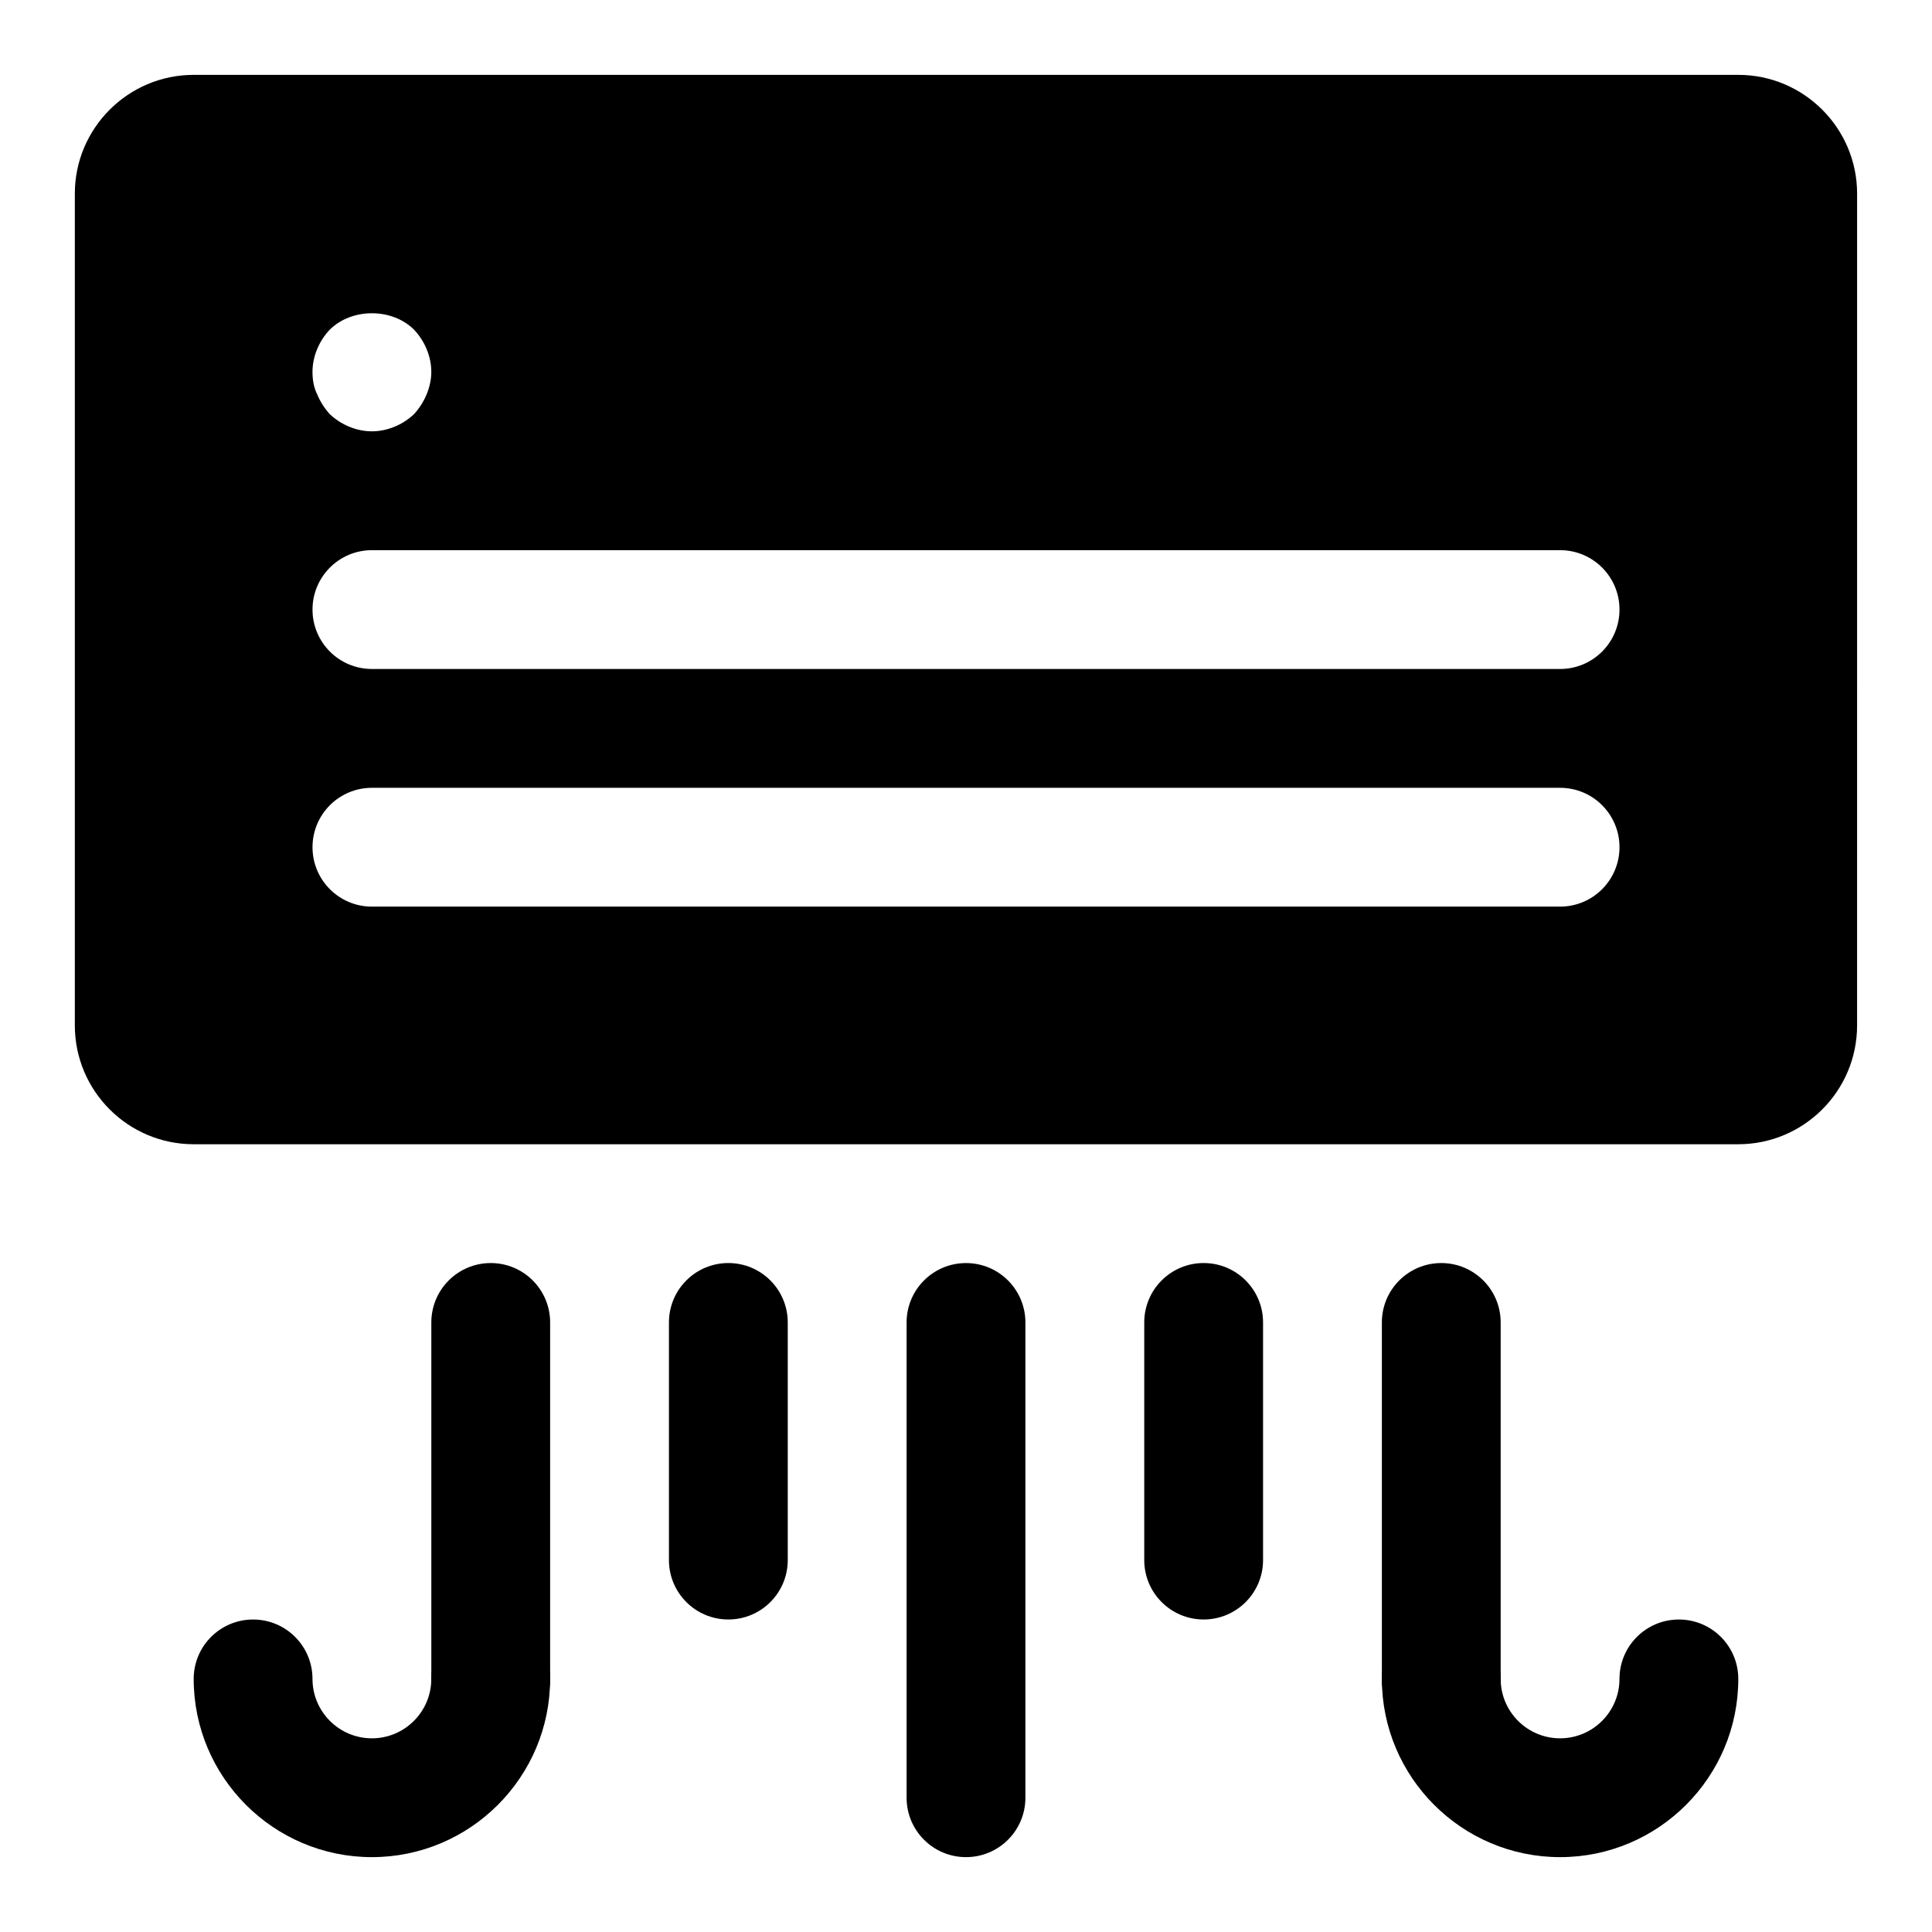 <?xml version="1.0" encoding="UTF-8"?>
<!-- Uploaded to: ICON Repo, www.svgrepo.com, Generator: ICON Repo Mixer Tools -->
<svg fill="#000000" width="800px" height="800px" version="1.1" viewBox="144 144 512 512" xmlns="http://www.w3.org/2000/svg">
 <g>
  <path d="m604.67 163.84h-409.35c-17.363 0-31.488 14.125-31.488 31.488v220.42c0 17.367 14.121 31.488 31.488 31.488h409.34c17.367 0 31.488-14.121 31.488-31.488l0.004-220.42c0-17.363-14.125-31.488-31.488-31.488zm-373.29 67.543c5.824-5.824 16.531-5.824 22.355 0 2.836 2.992 4.566 7.086 4.566 11.18 0 2.047-0.473 4.094-1.258 5.984-0.789 1.887-1.891 3.617-3.309 5.191-2.988 2.836-7.082 4.566-11.176 4.566s-8.203-1.73-11.18-4.566c-1.418-1.574-2.519-3.305-3.305-5.195-0.945-1.887-1.262-3.934-1.262-5.981 0-4.094 1.719-8.188 4.566-11.18zm326.06 152.88h-314.88c-8.707 0-15.742-7.055-15.742-15.742 0-8.691 7.039-15.742 15.742-15.742h314.88c8.707 0 15.742 7.055 15.742 15.742s-7.039 15.742-15.746 15.742zm0-62.977h-314.88c-8.707 0-15.742-7.055-15.742-15.742 0-8.691 7.039-15.742 15.742-15.742h314.88c8.707 0 15.742 7.055 15.742 15.742 0 8.691-7.039 15.742-15.746 15.742z"/>
  <path d="m400 636.16c-8.707 0-15.742-7.055-15.742-15.742v-125.95c0-8.691 7.039-15.742 15.742-15.742 8.707 0 15.742 7.055 15.742 15.742v125.95c0 8.688-7.039 15.742-15.742 15.742z"/>
  <path d="m274.05 604.67c-8.707 0-15.742-7.055-15.742-15.742v-94.465c0-8.691 7.039-15.742 15.742-15.742 8.707 0 15.742 7.055 15.742 15.742v94.465c0 8.688-7.035 15.742-15.742 15.742z"/>
  <path d="m242.56 636.16c-26.039 0-47.23-21.191-47.23-47.23 0-8.691 7.039-15.742 15.742-15.742 8.707 0 15.742 7.055 15.742 15.742 0 8.676 7.055 15.742 15.742 15.742 8.691 0 15.742-7.07 15.742-15.742 0-8.691 7.039-15.742 15.742-15.742 8.707 0 15.742 7.055 15.742 15.742 0.008 26.039-21.184 47.23-47.223 47.23z"/>
  <path d="m525.95 604.67c-8.707 0-15.742-7.055-15.742-15.742v-94.465c0-8.691 7.039-15.742 15.742-15.742 8.707 0 15.742 7.055 15.742 15.742v94.465c0.004 8.688-7.035 15.742-15.742 15.742z"/>
  <path d="m557.44 636.16c-26.039 0-47.23-21.191-47.23-47.23 0-8.691 7.039-15.742 15.742-15.742 8.707 0 15.742 7.055 15.742 15.742 0 8.676 7.055 15.742 15.742 15.742 8.691 0 15.742-7.07 15.742-15.742 0-8.691 7.039-15.742 15.742-15.742 8.707 0 15.742 7.055 15.742 15.742 0.012 26.039-21.18 47.23-47.223 47.23z"/>
  <path d="m337.02 573.18c-8.707 0-15.742-7.055-15.742-15.742v-62.977c0-8.691 7.039-15.742 15.742-15.742 8.707 0 15.742 7.055 15.742 15.742v62.977c0 8.688-7.035 15.742-15.742 15.742z"/>
  <path d="m462.98 573.18c-8.707 0-15.742-7.055-15.742-15.742v-62.977c0-8.691 7.039-15.742 15.742-15.742 8.707 0 15.742 7.055 15.742 15.742v62.977c0 8.688-7.039 15.742-15.742 15.742z"/>
 </g>
</svg>